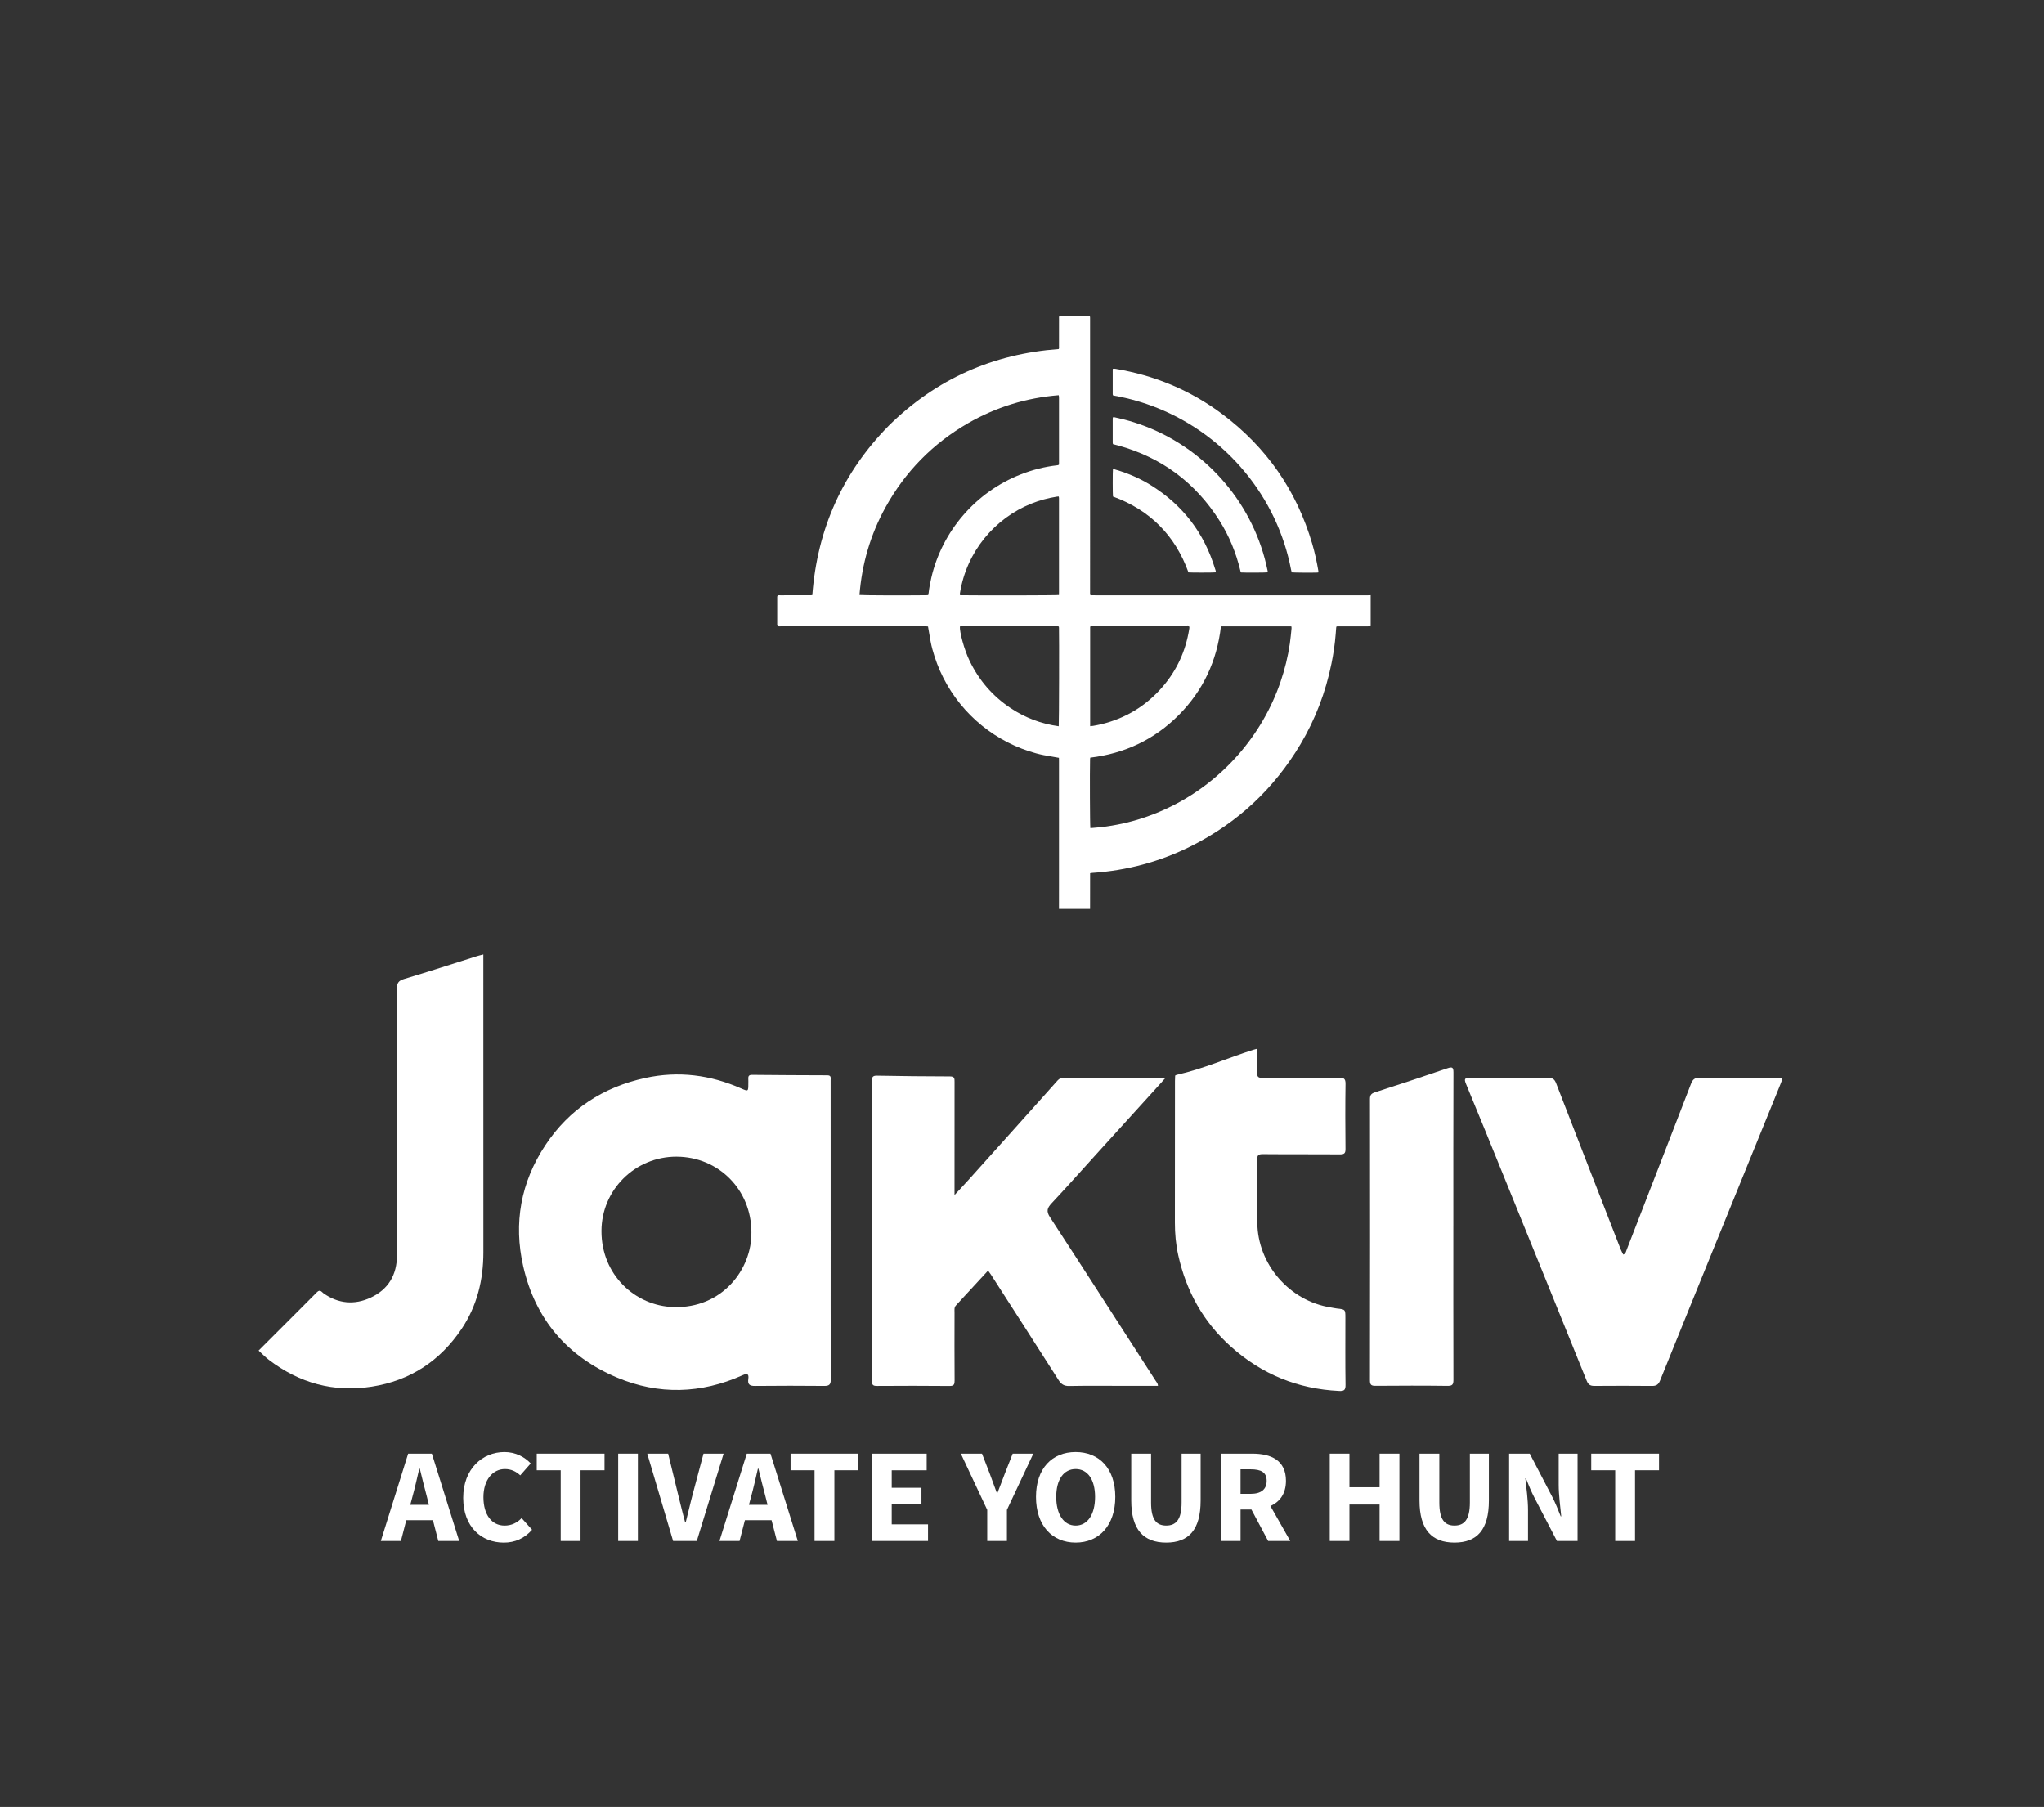 <svg xmlns="http://www.w3.org/2000/svg" viewBox="0 0 2205.91 1949.99"><rect x="0" y="0" width="2205.91" height="1949.99" fill="#333333" stroke="none"/><defs><style>      .cls-1 {        fill: #a68800;      }      .cls-1, .cls-2 {        stroke-width: 0px;      }      .cls-2 {        fill: #fff;      }    </style></defs><g id="Hvid"><g><path class="cls-2" d="M1257.65,1163.44c-5.09,5.36-3.9,4.66-5.48,6.07-23.14,25.41-46.2,50.88-69.29,76.33-15.98,17.62-31.79,35.4-48.05,52.77-4.73,5.05-5.84,8.53-1.64,14.98,38.22,58.6,75.99,117.49,113.88,176.3,1.04,1.61,2.55,3,2.65,5.66h-36.94c-19.62,0-39.24-.23-58.85.15-5.63.11-8.66-1.91-11.56-6.47-24.14-37.94-48.5-75.73-72.82-113.56-.93-1.45-1.99-2.81-3.2-4.52-11.66,12.65-23.13,25.13-34.65,37.54-2.1,2.27-1.54,4.94-1.55,7.52-.04,24.46-.12,48.93.07,73.39.03,4.28-.58,6.13-5.57,6.08-26.01-.27-52.02-.2-78.03-.04-4.09.02-5.66-.8-5.66-5.35.13-108,.13-215.99.01-323.99,0-4.37,1.26-5.57,5.57-5.5,26.22.46,52.44.81,78.66.81,5.12,0,4.97,2.48,4.97,6.07-.06,37.91-.04,75.82-.04,113.73v8.24c6.16-6.66,11.2-12,16.11-17.47,31.78-35.39,63.55-70.79,95.22-106.28,1.88-2.1,3.77-2.61,6.31-2.61,36.15.04,73.72.16,109.87.16,0,0-5.29,0,0,0Z"></path><path class="cls-2" d="M1751.82,1353.85c2.64-.9,2.85-2.95,3.56-4.79,23.18-59.76,46.47-119.49,69.5-179.31,1.85-4.8,3.84-6.73,9.29-6.66,27.56.34,55.13.16,82.69.15,7.4,0,7.39-.04,4.6,6.81-20.6,50.62-41.2,101.25-61.79,151.88-22.74,55.91-45.52,111.8-68.07,167.78-1.81,4.48-4.09,5.96-8.75,5.92-20.73-.2-41.46-.17-62.19-.02-4.34.03-6.57-1.32-8.3-5.59-29.9-74.08-59.98-148.09-90.06-222.1-13.3-32.74-26.57-65.49-40.13-98.12-2.35-5.66-1.42-6.74,4.6-6.67,28,.29,56.01.26,84.02,0,4.78-.04,6.91,1.55,8.59,5.9,23.12,59.77,46.4,119.47,69.67,179.18.76,1.95,1.84,3.78,2.77,5.64Z"></path><path class="cls-2" d="M279.08,1457.49c21.02-21.01,42.1-42,63.06-63.11,3.41-3.44,5.15.03,7.12,1.4,16.06,11.17,33.26,12.63,50.67,4.59,19.17-8.86,28.49-24.63,28.49-45.85-.02-95.69.05-191.38-.15-287.07-.01-6.22,1.52-9.06,7.8-10.94,26.34-7.86,52.49-16.4,78.71-24.66,2.06-.65,4.17-1.1,6.84-1.8v7.76c0,104.51-.06,209.02.04,313.53.03,29.84-6.85,57.88-23.46,82.67-23.15,34.57-55.54,55.93-96.95,62.39-41.11,6.42-78.14-3.77-111.11-28.94-3.82-2.92-7.18-6.45-11.04-9.96Z"></path><path class="cls-2" d="M1268.24,1160.79s.31-.57,2.26-1.01c28.21-6.38,54.65-18.16,82.09-26.88,1.22-.39,2.47-.69,4.29-1.2,0,8.99.27,17.54-.11,26.06-.2,4.54,1.45,5.46,5.62,5.44,27.55-.16,55.1.06,82.65-.21,5.3-.05,7.14,1.05,7.06,6.75-.34,23.35-.26,46.72-.03,70.08.05,4.59-1.15,5.93-5.83,5.9-27.77-.22-55.54.03-83.31-.23-4.97-.05-6.24,1.24-6.18,6.19.28,22.47.04,44.96.15,67.43.22,45.12,34.72,84.96,79.39,91.82,2.17.33,4.31.89,6.49,1.12,9.18.98,9.18.95,9.18,10.36,0,24.02-.2,48.04.15,72.06.08,5.74-1.67,6.83-7.03,6.57-44.51-2.16-83.24-17.94-116.53-47.69-29.93-26.74-48.32-59.94-56.97-98.75-2.58-11.57-3.65-23.43-3.62-35.36.09-50.9.07-101.8.08-152.7"></path><path class="cls-1" d="M1257.46,1166.52c-.41-1.08-.82-2.15-1.22-3.23"></path><path class="cls-2" d="M1568.46,1322.89c0,55.34-.06,110.67.1,166.01.01,4.88-.82,6.74-6.32,6.67-25.79-.33-51.6-.26-77.39-.05-4.63.04-6.4-.69-6.39-5.98.18-101.19.16-202.39.03-303.58,0-4.39,1.56-5.95,5.51-7.22,26.09-8.44,52.14-17.02,78.08-25.9,5.37-1.84,6.52-.95,6.5,4.69-.18,55.12-.11,110.23-.11,165.35Z"></path><path class="cls-2" d="M896.45,1327.87v-97.88c0-21.38.02-42.77-.02-64.15,0-2.46.94-5.41-3.51-5.42-27.12-.05-54.24-.22-81.35-.48-3.36-.03-4.21,1.46-3.99,4.39.13,1.75.02,3.53.02,5.29,0,8.19-.11,8.33-7.45,5.09-33.42-14.75-67.86-19.25-103.83-11.42-45.61,9.93-82.08,33.74-107.79,72.53-26.4,39.86-34.53,83.95-23.89,130.65,13.05,57.25,47.7,97.62,101.39,120.17,44.88,18.84,90.6,17.5,135.3-2.55,5.2-2.33,7.03-1.41,6.24,4.07-.85,5.86,1.47,7.54,7.26,7.48,24.91-.28,49.83-.24,74.74-.02,5.37.05,7.04-1.51,7.02-7.05-.21-53.57-.12-107.14-.12-160.71ZM726.71,1410.51c-40.98-1.33-77.74-34.45-77.6-82.2.13-44.32,36.35-80.23,80.99-80.11,45.49.13,80.85,35.82,80.83,81.59.6,39.95-31.56,82.44-84.22,80.72Z"></path></g></g><g id="Hvid-2" data-name="Hvid"><g><path class="cls-2" d="M1142.86,980.8c0-12.44.02-24.88.02-37.31,0-40.74,0-81.48,0-122.21,0-1.16-.04-2.31-.07-3.47-5.57-.98-10.97-1.87-16.34-2.9-5.49-1.05-10.86-2.59-16.17-4.32-5.23-1.71-10.35-3.68-15.37-5.93-5.1-2.28-10.07-4.83-14.91-7.63-4.76-2.76-9.36-5.76-13.8-9-4.52-3.29-8.85-6.82-13-10.57-4.08-3.69-7.96-7.58-11.64-11.67-3.74-4.16-7.25-8.5-10.53-13.03-3.23-4.45-6.22-9.06-8.96-13.83-2.79-4.85-5.32-9.82-7.58-14.93-2.22-5.03-4.19-10.15-5.88-15.39-1.71-5.32-3.24-10.69-4.27-16.18-1.01-5.39-1.88-10.81-2.83-16.34-.57-.06-1.18-.16-1.79-.18-.81-.03-1.62,0-2.43,0-51.55,0-103.11,0-154.66,0-1.15,0-2.33.18-3.47-.25-.54-.97-.41-1.98-.41-2.95-.01-6.04,0-12.08,0-18.12,0-3.06,0-6.13,0-9.19,0-.89-.13-1.81.44-2.69.87-.54,1.89-.32,2.85-.32,9.1-.02,18.21-.01,27.31-.01,1.89,0,3.79.01,5.68-.01.52,0,1.04-.11,1.61-.17,5.35-71.22,32.67-132.37,82.85-183.16,50.86-49.98,111.99-77.14,183.02-82.33.62-.91.35-1.93.35-2.9.02-9.91,0-19.83.02-29.74,0-.97-.19-1.97.29-3.02.61-.07,1.21-.2,1.82-.21,10.79-.29,28.68-.13,31.18.28.07.47.19.99.22,1.5.04.81.01,1.62.01,2.43,0,31.27,0,62.55,0,93.82,0,29.74.02,59.48.02,89.23,0,36.86-.01,73.72-.02,110.59,0,1.07,0,2.15,0,3.08.8.85,1.66.61,2.43.61,5.86.03,11.72.03,17.57.03,29.56,0,59.12,0,88.69,0h41.91c21.63,0,43.26,0,64.89,0,28.21,0,56.42,0,84.63-.02.9,0,1.8-.05,2.7-.08v33.53c-.99.03-1.98.08-2.97.08-10.36,0-20.73,0-31.09.01-.96,0-1.96-.17-2.97.3-.08.48-.18.91-.21,1.35-.18,2.24-.34,4.49-.52,6.74-.84,10.7-2.4,21.3-4.55,31.81-6.31,30.89-17.36,60-33.49,87.09-28.54,47.94-67.71,84.57-117.55,109.66-33.73,16.98-69.53,26.58-107.22,29.1-.69.05-1.38.21-2.22.34-.01,12.95-.03,25.73-.04,38.52h-33.53ZM1176.72,893.68c1.56-.14,2.99-.28,4.42-.38,8.55-.62,17.01-1.87,25.41-3.52,20.54-4.03,40.11-10.85,58.81-20.26,54.38-27.35,96.77-75.87,116.52-133.48,4.63-13.5,8.04-27.29,10.12-41.4.8-5.43,1.25-10.92,1.83-16.38.07-.69-.03-1.39-.04-2.07-.4-.12-.65-.26-.91-.26-24.78,0-49.57,0-74.35,0-.25,0-.51.15-.91.27-4.28,36.94-19.16,68.98-45.46,95.41-26.36,26.5-58.41,41.57-95.56,46.02-.08.64-.18,1.16-.19,1.68-.36,13.54-.16,71.39.31,74.38ZM927.56,642.06c3.01.42,46.58.57,71.98.29.71,0,1.41-.08,2.22-.14.16-.79.34-1.48.42-2.19.62-5.56,1.65-11.04,2.9-16.48,11.66-50.47,48.16-92.66,96.56-111.61,12.64-4.95,25.69-8.28,39.18-9.82.69-.08,1.45-.04,2.07-.9v-2.79c0-22.8,0-45.59,0-68.39,0-.63.04-1.26-.02-1.89-.04-.51-.19-1.01-.32-1.65-35.05,2.86-67.77,12.83-98.1,30.38-37.86,21.9-67.43,52.03-88.62,90.28-16.34,29.49-25.62,61.13-28.27,94.89ZM1176.5,783.65c1.26-.13,2.25-.16,3.21-.34,2.92-.55,5.85-1.05,8.74-1.75,26.59-6.43,48.83-20.04,66.6-40.83,15.17-17.75,24.49-38.27,28.27-61.3.17-1.05.43-2.12.13-3.3-.92-.41-1.92-.25-2.89-.25-33.71,0-67.41,0-101.12,0-.45,0-.9-.03-1.35.01-.51.05-1.01.18-1.59.29v107.47ZM1142.6,783.72c.36-2.77.57-98.09.27-106.28-.02-.43-.11-.85-.17-1.27-.38-.12-.63-.26-.88-.26-35.05,0-70.1,0-105.16,0-.25,0-.5.15-.74.22-.4,5.66,4.44,24.54,10.56,37.17,10.14,20.93,24.77,37.92,44.12,50.8,15.77,10.49,33.06,17,52.01,19.62ZM1142.83,642.1c.02-1.22.05-2.28.05-3.35,0-33.16,0-66.33,0-99.49,0-.63.03-1.26-.01-1.89-.04-.51-.16-1.01-.26-1.57-.66.04-1.21.02-1.73.1-9.65,1.51-19.02,4.02-28.08,7.68-38.93,15.72-69.68,51.31-76.84,96.73-.09.58-.01,1.19-.01,1.93.72.04,1.34.1,1.95.11,23.32.32,101.6.17,104.93-.25Z"></path><path class="cls-2" d="M1422.88,617.71c-.52.08-.95.19-1.39.2-5.83.22-25.11.07-27.46-.22-.21-.86-.49-1.79-.67-2.74-14.98-78.42-69.63-144.67-144.22-174.62-15.01-6.02-30.47-10.44-46.39-13.29-.52-.09-1.03-.24-1.66-.4-.08-.47-.23-.89-.23-1.32-.01-8.65-.01-17.3,0-25.95,0-.44.09-.87.16-1.42.78,0,1.49-.1,2.16.01,42.55,6.95,81.32,23.03,115.84,48.87,47.88,35.84,80.28,82.56,97.14,139.98,2.82,9.6,4.93,19.36,6.62,29.22.09.52.06,1.05.1,1.67Z"></path><path class="cls-2" d="M1368.22,617.65c-2.14.35-24.39.45-28.81.14-.62-.53-.66-1.35-.85-2.12-4.62-19.16-11.96-37.2-22.51-53.86-25.96-40.98-62.32-68.03-109.09-81.03-.95-.27-1.92-.49-2.88-.73-.96-.25-1.91-.5-2.96-.77-.09-.54-.26-1.05-.26-1.56-.02-8.65-.01-17.3,0-25.95,0-.44.1-.88.14-1.3.96-.54,1.84-.16,2.69.02,6.87,1.46,13.67,3.23,20.37,5.35,68.67,21.75,122.12,77.54,140.91,147.12,1.17,4.34,2.08,8.76,3.09,13.14.12.5.11,1.04.16,1.55Z"></path><path class="cls-2" d="M1312.06,617.67c-2.08.33-26.92.37-29.44.05-14.43-39.98-41.62-67.3-81.49-81.89-.35-2.28-.38-27.08-.03-29.54,1-.23,1.91.24,2.83.51,13.48,3.91,26.27,9.43,38.19,16.86,34.39,21.44,57.49,51.57,69.25,90.36.36,1.18.99,2.34.7,3.65Z"></path></g></g><g id="Activate_your_hunt" data-name="Activate your hunt"><g><path class="cls-2" d="M440.48,1568.71h25.59l29.49,94.25h-22.55l-5.78-22.41h-28.77l-5.78,22.41h-21.68l29.49-94.25ZM442.79,1623.94h20.09l-2.17-8.67c-2.6-9.4-5.2-20.53-7.66-30.36h-.58c-2.31,9.97-4.77,20.96-7.37,30.36l-2.31,8.67Z"></path><path class="cls-2" d="M499.9,1616.42c0-31.23,20.67-49.44,44.52-49.44,12.14,0,21.97,5.49,28.33,12.29l-11.28,12.87c-4.77-4.34-9.83-6.79-16.62-6.79-12.87,0-23.13,11.42-23.13,30.36s8.96,30.65,22.84,30.65c7.66,0,13.73-3.18,18.36-8.09l11.28,12.58c-8.24,9.4-18.5,13.88-30.5,13.88-23.85,0-43.8-16.62-43.8-48.28Z"></path><path class="cls-2" d="M605.14,1586.64h-25.88v-17.93h73.15v17.93h-25.88v76.33h-21.4v-76.33Z"></path><path class="cls-2" d="M667.16,1568.71h21.25v94.25h-21.25v-94.25Z"></path><path class="cls-2" d="M698.53,1568.71h22.55l10.7,43.95c2.6,10.26,4.77,19.8,7.66,30.21h.58c2.75-10.41,4.77-19.95,7.52-30.21l11.71-43.95h21.68l-28.91,94.25h-25.59l-27.9-94.25Z"></path><path class="cls-2" d="M805.94,1568.71h25.59l29.49,94.25h-22.55l-5.78-22.41h-28.77l-5.78,22.41h-21.68l29.49-94.25ZM808.26,1623.94h20.09l-2.17-8.67c-2.6-9.4-5.2-20.53-7.66-30.36h-.58c-2.31,9.97-4.77,20.96-7.37,30.36l-2.31,8.67Z"></path><path class="cls-2" d="M879.09,1586.64h-25.88v-17.93h73.15v17.93h-25.88v76.33h-21.4v-76.33Z"></path><path class="cls-2" d="M941.11,1568.71h58.98v17.93h-37.73v18.94h32.09v17.78h-32.09v21.68h39.18v17.93h-60.43v-94.25Z"></path><path class="cls-2" d="M1065.44,1629.43l-28.48-60.72h22.84l8.38,21.68c2.6,7.08,5.06,13.59,7.66,20.82h.58c2.75-7.23,5.35-13.73,7.95-20.82l8.53-21.68h22.26l-28.48,60.72v33.54h-21.25v-33.54Z"></path><path class="cls-2" d="M1118.06,1615.41c0-30.79,17.35-48.43,42.79-48.43s42.79,17.78,42.79,48.43-17.35,49.29-42.79,49.29-42.79-18.5-42.79-49.29ZM1181.81,1615.41c0-18.79-8.1-30.07-20.96-30.07s-20.96,11.28-20.96,30.07,8.1,30.94,20.96,30.94,20.96-12,20.96-30.94Z"></path><path class="cls-2" d="M1220.85,1619.31v-50.6h21.4v52.76c0,18.5,5.78,24.86,16.33,24.86s16.62-6.36,16.62-24.86v-52.76h20.53v50.6c0,31.66-12.87,45.39-37.15,45.39s-37.73-13.73-37.73-45.39Z"></path><path class="cls-2" d="M1317.56,1568.71h33.97c19.95,0,36.29,6.94,36.29,29.35,0,13.88-6.65,22.7-16.77,27.18l21.4,37.73h-23.85l-18.07-33.97h-11.71v33.97h-21.25v-94.25ZM1349.8,1612.08c11.13,0,17.2-4.77,17.2-14.02s-6.07-12.43-17.2-12.43h-10.99v26.46h10.99Z"></path><path class="cls-2" d="M1435.09,1568.71h21.25v36.28h32.53v-36.28h21.4v94.25h-21.4v-39.32h-32.53v39.32h-21.25v-94.25Z"></path><path class="cls-2" d="M1531.95,1619.31v-50.6h21.4v52.76c0,18.5,5.78,24.86,16.33,24.86s16.62-6.36,16.62-24.86v-52.76h20.53v50.6c0,31.66-12.87,45.39-37.15,45.39s-37.73-13.73-37.73-45.39Z"></path><path class="cls-2" d="M1628.67,1568.71h22.26l24.14,46.4c3.33,6.36,6.36,13.88,9.25,21.25h.58c-1.01-10.12-2.75-23.13-2.75-34.26v-33.39h20.38v94.25h-22.26l-24.14-46.4c-3.32-6.36-6.5-13.88-9.4-21.25h-.58c1.16,10.41,2.89,23.13,2.89,34.26v33.39h-20.38v-94.25Z"></path><path class="cls-2" d="M1743.16,1586.64h-25.88v-17.93h73.15v17.93h-25.88v76.33h-21.4v-76.33Z"></path></g></g></svg>